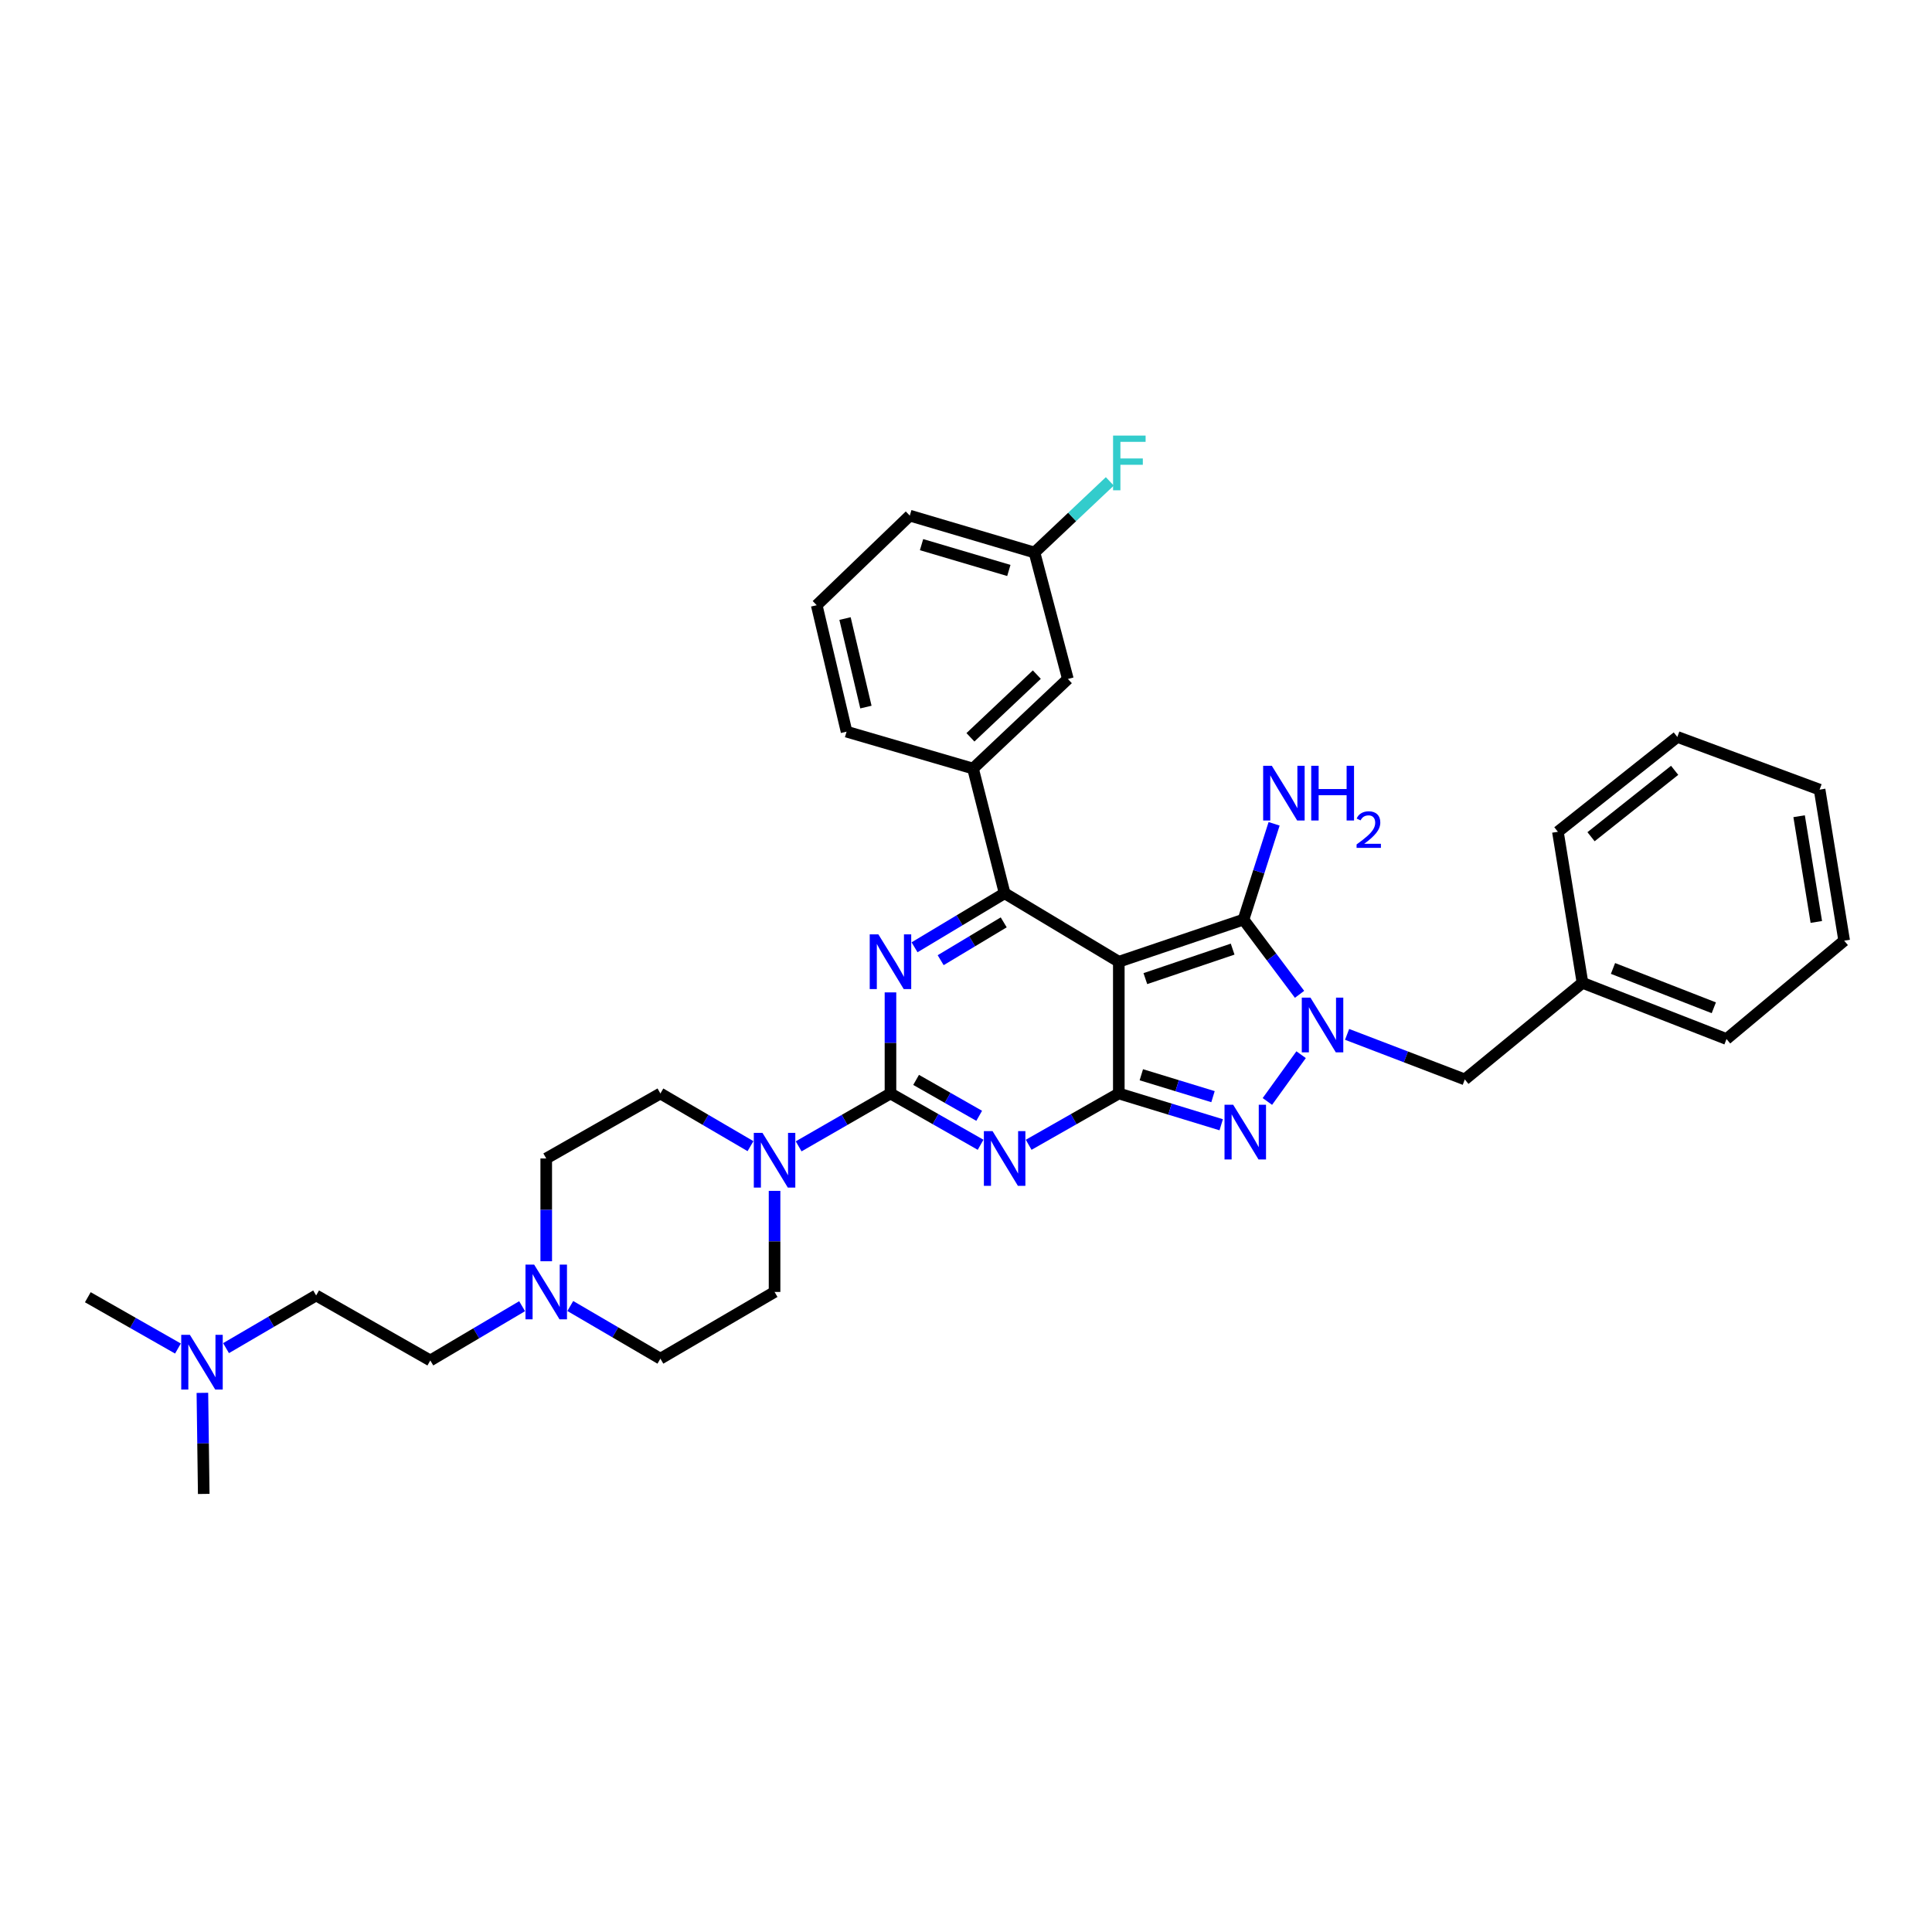 <?xml version='1.0' encoding='iso-8859-1'?>
<svg version='1.1' baseProfile='full'
              xmlns='http://www.w3.org/2000/svg'
                      xmlns:rdkit='http://www.rdkit.org/xml'
                      xmlns:xlink='http://www.w3.org/1999/xlink'
                  xml:space='preserve'
width='1000px' height='1000px' viewBox='0 0 1000 1000'>
<!-- END OF HEADER -->
<rect style='opacity:1.0;fill:#FFFFFF;stroke:none' width='1000' height='1000' x='0' y='0'> </rect>
<path class='bond-0' d='M 460.907,513.661 L 460.907,539.823' style='fill:none;fill-rule:evenodd;stroke:#0000FF;stroke-width:6px;stroke-linecap:butt;stroke-linejoin:miter;stroke-opacity:1' />
<path class='bond-0' d='M 460.907,539.823 L 460.907,565.984' style='fill:none;fill-rule:evenodd;stroke:#000000;stroke-width:6px;stroke-linecap:butt;stroke-linejoin:miter;stroke-opacity:1' />
<path class='bond-1' d='M 473.37,490.319 L 496.683,476.332' style='fill:none;fill-rule:evenodd;stroke:#0000FF;stroke-width:6px;stroke-linecap:butt;stroke-linejoin:miter;stroke-opacity:1' />
<path class='bond-1' d='M 496.683,476.332 L 519.997,462.344' style='fill:none;fill-rule:evenodd;stroke:#000000;stroke-width:6px;stroke-linecap:butt;stroke-linejoin:miter;stroke-opacity:1' />
<path class='bond-1' d='M 486.885,496.991 L 503.204,487.2' style='fill:none;fill-rule:evenodd;stroke:#0000FF;stroke-width:6px;stroke-linecap:butt;stroke-linejoin:miter;stroke-opacity:1' />
<path class='bond-1' d='M 503.204,487.2 L 519.524,477.409' style='fill:none;fill-rule:evenodd;stroke:#000000;stroke-width:6px;stroke-linecap:butt;stroke-linejoin:miter;stroke-opacity:1' />
<path class='bond-2' d='M 460.907,565.984 L 484.232,579.261' style='fill:none;fill-rule:evenodd;stroke:#000000;stroke-width:6px;stroke-linecap:butt;stroke-linejoin:miter;stroke-opacity:1' />
<path class='bond-2' d='M 484.232,579.261 L 507.557,592.539' style='fill:none;fill-rule:evenodd;stroke:#0000FF;stroke-width:6px;stroke-linecap:butt;stroke-linejoin:miter;stroke-opacity:1' />
<path class='bond-2' d='M 474.175,558.952 L 490.502,568.247' style='fill:none;fill-rule:evenodd;stroke:#000000;stroke-width:6px;stroke-linecap:butt;stroke-linejoin:miter;stroke-opacity:1' />
<path class='bond-2' d='M 490.502,568.247 L 506.83,577.541' style='fill:none;fill-rule:evenodd;stroke:#0000FF;stroke-width:6px;stroke-linecap:butt;stroke-linejoin:miter;stroke-opacity:1' />
<path class='bond-3' d='M 460.907,565.984 L 437.144,579.666' style='fill:none;fill-rule:evenodd;stroke:#000000;stroke-width:6px;stroke-linecap:butt;stroke-linejoin:miter;stroke-opacity:1' />
<path class='bond-3' d='M 437.144,579.666 L 413.38,593.348' style='fill:none;fill-rule:evenodd;stroke:#0000FF;stroke-width:6px;stroke-linecap:butt;stroke-linejoin:miter;stroke-opacity:1' />
<path class='bond-4' d='M 532.437,592.539 L 555.765,579.262' style='fill:none;fill-rule:evenodd;stroke:#0000FF;stroke-width:6px;stroke-linecap:butt;stroke-linejoin:miter;stroke-opacity:1' />
<path class='bond-4' d='M 555.765,579.262 L 579.094,565.984' style='fill:none;fill-rule:evenodd;stroke:#000000;stroke-width:6px;stroke-linecap:butt;stroke-linejoin:miter;stroke-opacity:1' />
<path class='bond-5' d='M 519.997,462.344 L 503.633,397.798' style='fill:none;fill-rule:evenodd;stroke:#000000;stroke-width:6px;stroke-linecap:butt;stroke-linejoin:miter;stroke-opacity:1' />
<path class='bond-6' d='M 519.997,462.344 L 579.094,497.797' style='fill:none;fill-rule:evenodd;stroke:#000000;stroke-width:6px;stroke-linecap:butt;stroke-linejoin:miter;stroke-opacity:1' />
<path class='bond-7' d='M 388.458,593.249 L 365.139,579.616' style='fill:none;fill-rule:evenodd;stroke:#0000FF;stroke-width:6px;stroke-linecap:butt;stroke-linejoin:miter;stroke-opacity:1' />
<path class='bond-7' d='M 365.139,579.616 L 341.819,565.984' style='fill:none;fill-rule:evenodd;stroke:#000000;stroke-width:6px;stroke-linecap:butt;stroke-linejoin:miter;stroke-opacity:1' />
<path class='bond-8' d='M 400.909,616.393 L 400.909,642.55' style='fill:none;fill-rule:evenodd;stroke:#0000FF;stroke-width:6px;stroke-linecap:butt;stroke-linejoin:miter;stroke-opacity:1' />
<path class='bond-8' d='M 400.909,642.55 L 400.909,668.708' style='fill:none;fill-rule:evenodd;stroke:#000000;stroke-width:6px;stroke-linecap:butt;stroke-linejoin:miter;stroke-opacity:1' />
<path class='bond-9' d='M 282.729,599.62 L 282.729,626.22' style='fill:none;fill-rule:evenodd;stroke:#000000;stroke-width:6px;stroke-linecap:butt;stroke-linejoin:miter;stroke-opacity:1' />
<path class='bond-9' d='M 282.729,626.22 L 282.729,652.821' style='fill:none;fill-rule:evenodd;stroke:#0000FF;stroke-width:6px;stroke-linecap:butt;stroke-linejoin:miter;stroke-opacity:1' />
<path class='bond-10' d='M 282.729,599.62 L 341.819,565.984' style='fill:none;fill-rule:evenodd;stroke:#000000;stroke-width:6px;stroke-linecap:butt;stroke-linejoin:miter;stroke-opacity:1' />
<path class='bond-11' d='M 579.094,497.797 L 579.094,565.984' style='fill:none;fill-rule:evenodd;stroke:#000000;stroke-width:6px;stroke-linecap:butt;stroke-linejoin:miter;stroke-opacity:1' />
<path class='bond-12' d='M 579.094,497.797 L 643.634,475.983' style='fill:none;fill-rule:evenodd;stroke:#000000;stroke-width:6px;stroke-linecap:butt;stroke-linejoin:miter;stroke-opacity:1' />
<path class='bond-12' d='M 592.833,506.532 L 638.011,491.262' style='fill:none;fill-rule:evenodd;stroke:#000000;stroke-width:6px;stroke-linecap:butt;stroke-linejoin:miter;stroke-opacity:1' />
<path class='bond-13' d='M 579.094,565.984 L 605.596,574.08' style='fill:none;fill-rule:evenodd;stroke:#000000;stroke-width:6px;stroke-linecap:butt;stroke-linejoin:miter;stroke-opacity:1' />
<path class='bond-13' d='M 605.596,574.08 L 632.098,582.177' style='fill:none;fill-rule:evenodd;stroke:#0000FF;stroke-width:6px;stroke-linecap:butt;stroke-linejoin:miter;stroke-opacity:1' />
<path class='bond-13' d='M 590.748,556.292 L 609.299,561.959' style='fill:none;fill-rule:evenodd;stroke:#000000;stroke-width:6px;stroke-linecap:butt;stroke-linejoin:miter;stroke-opacity:1' />
<path class='bond-13' d='M 609.299,561.959 L 627.85,567.627' style='fill:none;fill-rule:evenodd;stroke:#0000FF;stroke-width:6px;stroke-linecap:butt;stroke-linejoin:miter;stroke-opacity:1' />
<path class='bond-14' d='M 655.994,570.112 L 673.451,545.905' style='fill:none;fill-rule:evenodd;stroke:#0000FF;stroke-width:6px;stroke-linecap:butt;stroke-linejoin:miter;stroke-opacity:1' />
<path class='bond-15' d='M 672.644,514.66 L 658.139,495.322' style='fill:none;fill-rule:evenodd;stroke:#0000FF;stroke-width:6px;stroke-linecap:butt;stroke-linejoin:miter;stroke-opacity:1' />
<path class='bond-15' d='M 658.139,495.322 L 643.634,475.983' style='fill:none;fill-rule:evenodd;stroke:#000000;stroke-width:6px;stroke-linecap:butt;stroke-linejoin:miter;stroke-opacity:1' />
<path class='bond-16' d='M 697.254,535.39 L 727.717,547.05' style='fill:none;fill-rule:evenodd;stroke:#0000FF;stroke-width:6px;stroke-linecap:butt;stroke-linejoin:miter;stroke-opacity:1' />
<path class='bond-16' d='M 727.717,547.05 L 758.18,558.71' style='fill:none;fill-rule:evenodd;stroke:#000000;stroke-width:6px;stroke-linecap:butt;stroke-linejoin:miter;stroke-opacity:1' />
<path class='bond-17' d='M 643.634,475.983 L 651.553,451.194' style='fill:none;fill-rule:evenodd;stroke:#000000;stroke-width:6px;stroke-linecap:butt;stroke-linejoin:miter;stroke-opacity:1' />
<path class='bond-17' d='M 651.553,451.194 L 659.473,426.406' style='fill:none;fill-rule:evenodd;stroke:#0000FF;stroke-width:6px;stroke-linecap:butt;stroke-linejoin:miter;stroke-opacity:1' />
<path class='bond-18' d='M 295.18,675.987 L 318.5,689.62' style='fill:none;fill-rule:evenodd;stroke:#0000FF;stroke-width:6px;stroke-linecap:butt;stroke-linejoin:miter;stroke-opacity:1' />
<path class='bond-18' d='M 318.5,689.62 L 341.819,703.252' style='fill:none;fill-rule:evenodd;stroke:#000000;stroke-width:6px;stroke-linecap:butt;stroke-linejoin:miter;stroke-opacity:1' />
<path class='bond-19' d='M 270.247,676.085 L 246.485,690.126' style='fill:none;fill-rule:evenodd;stroke:#0000FF;stroke-width:6px;stroke-linecap:butt;stroke-linejoin:miter;stroke-opacity:1' />
<path class='bond-19' d='M 246.485,690.126 L 222.724,704.168' style='fill:none;fill-rule:evenodd;stroke:#000000;stroke-width:6px;stroke-linecap:butt;stroke-linejoin:miter;stroke-opacity:1' />
<path class='bond-20' d='M 341.819,703.252 L 400.909,668.708' style='fill:none;fill-rule:evenodd;stroke:#000000;stroke-width:6px;stroke-linecap:butt;stroke-linejoin:miter;stroke-opacity:1' />
<path class='bond-21' d='M 819.094,508.711 L 758.18,558.71' style='fill:none;fill-rule:evenodd;stroke:#000000;stroke-width:6px;stroke-linecap:butt;stroke-linejoin:miter;stroke-opacity:1' />
<path class='bond-22' d='M 819.094,508.711 L 893.639,537.798' style='fill:none;fill-rule:evenodd;stroke:#000000;stroke-width:6px;stroke-linecap:butt;stroke-linejoin:miter;stroke-opacity:1' />
<path class='bond-22' d='M 834.883,501.267 L 887.064,521.628' style='fill:none;fill-rule:evenodd;stroke:#000000;stroke-width:6px;stroke-linecap:butt;stroke-linejoin:miter;stroke-opacity:1' />
<path class='bond-23' d='M 819.094,508.711 L 806.363,430.525' style='fill:none;fill-rule:evenodd;stroke:#000000;stroke-width:6px;stroke-linecap:butt;stroke-linejoin:miter;stroke-opacity:1' />
<path class='bond-24' d='M 552.725,351.438 L 503.633,397.798' style='fill:none;fill-rule:evenodd;stroke:#000000;stroke-width:6px;stroke-linecap:butt;stroke-linejoin:miter;stroke-opacity:1' />
<path class='bond-24' d='M 536.659,349.177 L 502.295,381.629' style='fill:none;fill-rule:evenodd;stroke:#000000;stroke-width:6px;stroke-linecap:butt;stroke-linejoin:miter;stroke-opacity:1' />
<path class='bond-25' d='M 552.725,351.438 L 535.453,285.983' style='fill:none;fill-rule:evenodd;stroke:#000000;stroke-width:6px;stroke-linecap:butt;stroke-linejoin:miter;stroke-opacity:1' />
<path class='bond-26' d='M 535.453,285.983 L 554.944,267.573' style='fill:none;fill-rule:evenodd;stroke:#000000;stroke-width:6px;stroke-linecap:butt;stroke-linejoin:miter;stroke-opacity:1' />
<path class='bond-26' d='M 554.944,267.573 L 574.436,249.164' style='fill:none;fill-rule:evenodd;stroke:#33CCCC;stroke-width:6px;stroke-linecap:butt;stroke-linejoin:miter;stroke-opacity:1' />
<path class='bond-27' d='M 535.453,285.983 L 470.906,266.887' style='fill:none;fill-rule:evenodd;stroke:#000000;stroke-width:6px;stroke-linecap:butt;stroke-linejoin:miter;stroke-opacity:1' />
<path class='bond-27' d='M 522.175,295.272 L 476.992,281.905' style='fill:none;fill-rule:evenodd;stroke:#000000;stroke-width:6px;stroke-linecap:butt;stroke-linejoin:miter;stroke-opacity:1' />
<path class='bond-28' d='M 503.633,397.798 L 438.178,378.709' style='fill:none;fill-rule:evenodd;stroke:#000000;stroke-width:6px;stroke-linecap:butt;stroke-linejoin:miter;stroke-opacity:1' />
<path class='bond-29' d='M 422.73,313.254 L 438.178,378.709' style='fill:none;fill-rule:evenodd;stroke:#000000;stroke-width:6px;stroke-linecap:butt;stroke-linejoin:miter;stroke-opacity:1' />
<path class='bond-29' d='M 437.382,320.161 L 448.196,365.979' style='fill:none;fill-rule:evenodd;stroke:#000000;stroke-width:6px;stroke-linecap:butt;stroke-linejoin:miter;stroke-opacity:1' />
<path class='bond-30' d='M 422.73,313.254 L 470.906,266.887' style='fill:none;fill-rule:evenodd;stroke:#000000;stroke-width:6px;stroke-linecap:butt;stroke-linejoin:miter;stroke-opacity:1' />
<path class='bond-31' d='M 893.639,537.798 L 954.545,486.89' style='fill:none;fill-rule:evenodd;stroke:#000000;stroke-width:6px;stroke-linecap:butt;stroke-linejoin:miter;stroke-opacity:1' />
<path class='bond-32' d='M 806.363,430.525 L 868.185,381.434' style='fill:none;fill-rule:evenodd;stroke:#000000;stroke-width:6px;stroke-linecap:butt;stroke-linejoin:miter;stroke-opacity:1' />
<path class='bond-32' d='M 823.518,433.087 L 866.793,398.723' style='fill:none;fill-rule:evenodd;stroke:#000000;stroke-width:6px;stroke-linecap:butt;stroke-linejoin:miter;stroke-opacity:1' />
<path class='bond-33' d='M 954.545,486.89 L 941.822,408.711' style='fill:none;fill-rule:evenodd;stroke:#000000;stroke-width:6px;stroke-linecap:butt;stroke-linejoin:miter;stroke-opacity:1' />
<path class='bond-33' d='M 940.127,477.199 L 931.221,422.474' style='fill:none;fill-rule:evenodd;stroke:#000000;stroke-width:6px;stroke-linecap:butt;stroke-linejoin:miter;stroke-opacity:1' />
<path class='bond-34' d='M 868.185,381.434 L 941.822,408.711' style='fill:none;fill-rule:evenodd;stroke:#000000;stroke-width:6px;stroke-linecap:butt;stroke-linejoin:miter;stroke-opacity:1' />
<path class='bond-35' d='M 222.724,704.168 L 163.634,670.525' style='fill:none;fill-rule:evenodd;stroke:#000000;stroke-width:6px;stroke-linecap:butt;stroke-linejoin:miter;stroke-opacity:1' />
<path class='bond-36' d='M 163.634,670.525 L 140.315,684.16' style='fill:none;fill-rule:evenodd;stroke:#000000;stroke-width:6px;stroke-linecap:butt;stroke-linejoin:miter;stroke-opacity:1' />
<path class='bond-36' d='M 140.315,684.16 L 116.996,697.795' style='fill:none;fill-rule:evenodd;stroke:#0000FF;stroke-width:6px;stroke-linecap:butt;stroke-linejoin:miter;stroke-opacity:1' />
<path class='bond-37' d='M 92.105,697.995 L 68.78,684.717' style='fill:none;fill-rule:evenodd;stroke:#0000FF;stroke-width:6px;stroke-linecap:butt;stroke-linejoin:miter;stroke-opacity:1' />
<path class='bond-37' d='M 68.78,684.717 L 45.455,671.44' style='fill:none;fill-rule:evenodd;stroke:#000000;stroke-width:6px;stroke-linecap:butt;stroke-linejoin:miter;stroke-opacity:1' />
<path class='bond-38' d='M 104.756,720.941 L 105.104,747.098' style='fill:none;fill-rule:evenodd;stroke:#0000FF;stroke-width:6px;stroke-linecap:butt;stroke-linejoin:miter;stroke-opacity:1' />
<path class='bond-38' d='M 105.104,747.098 L 105.453,773.256' style='fill:none;fill-rule:evenodd;stroke:#000000;stroke-width:6px;stroke-linecap:butt;stroke-linejoin:miter;stroke-opacity:1' />
<path  class='atom-0' d='M 454.647 483.637
L 463.927 498.637
Q 464.847 500.117, 466.327 502.797
Q 467.807 505.477, 467.887 505.637
L 467.887 483.637
L 471.647 483.637
L 471.647 511.957
L 467.767 511.957
L 457.807 495.557
Q 456.647 493.637, 455.407 491.437
Q 454.207 489.237, 453.847 488.557
L 453.847 511.957
L 450.167 511.957
L 450.167 483.637
L 454.647 483.637
' fill='#0000FF'/>
<path  class='atom-2' d='M 513.737 585.46
L 523.017 600.46
Q 523.937 601.94, 525.417 604.62
Q 526.897 607.3, 526.977 607.46
L 526.977 585.46
L 530.737 585.46
L 530.737 613.78
L 526.857 613.78
L 516.897 597.38
Q 515.737 595.46, 514.497 593.26
Q 513.297 591.06, 512.937 590.38
L 512.937 613.78
L 509.257 613.78
L 509.257 585.46
L 513.737 585.46
' fill='#0000FF'/>
<path  class='atom-4' d='M 394.649 586.368
L 403.929 601.368
Q 404.849 602.848, 406.329 605.528
Q 407.809 608.208, 407.889 608.368
L 407.889 586.368
L 411.649 586.368
L 411.649 614.688
L 407.769 614.688
L 397.809 598.288
Q 396.649 596.368, 395.409 594.168
Q 394.209 591.968, 393.849 591.288
L 393.849 614.688
L 390.169 614.688
L 390.169 586.368
L 394.649 586.368
' fill='#0000FF'/>
<path  class='atom-8' d='M 638.289 571.821
L 647.569 586.821
Q 648.489 588.301, 649.969 590.981
Q 651.449 593.661, 651.529 593.821
L 651.529 571.821
L 655.289 571.821
L 655.289 600.141
L 651.409 600.141
L 641.449 583.741
Q 640.289 581.821, 639.049 579.621
Q 637.849 577.421, 637.489 576.741
L 637.489 600.141
L 633.809 600.141
L 633.809 571.821
L 638.289 571.821
' fill='#0000FF'/>
<path  class='atom-9' d='M 678.283 516.364
L 687.563 531.364
Q 688.483 532.844, 689.963 535.524
Q 691.443 538.204, 691.523 538.364
L 691.523 516.364
L 695.283 516.364
L 695.283 544.684
L 691.403 544.684
L 681.443 528.284
Q 680.283 526.364, 679.043 524.164
Q 677.843 521.964, 677.483 521.284
L 677.483 544.684
L 673.803 544.684
L 673.803 516.364
L 678.283 516.364
' fill='#0000FF'/>
<path  class='atom-11' d='M 658.286 396.368
L 667.566 411.368
Q 668.486 412.848, 669.966 415.528
Q 671.446 418.208, 671.526 418.368
L 671.526 396.368
L 675.286 396.368
L 675.286 424.688
L 671.406 424.688
L 661.446 408.288
Q 660.286 406.368, 659.046 404.168
Q 657.846 401.968, 657.486 401.288
L 657.486 424.688
L 653.806 424.688
L 653.806 396.368
L 658.286 396.368
' fill='#0000FF'/>
<path  class='atom-11' d='M 678.686 396.368
L 682.526 396.368
L 682.526 408.408
L 697.006 408.408
L 697.006 396.368
L 700.846 396.368
L 700.846 424.688
L 697.006 424.688
L 697.006 411.608
L 682.526 411.608
L 682.526 424.688
L 678.686 424.688
L 678.686 396.368
' fill='#0000FF'/>
<path  class='atom-11' d='M 702.219 423.694
Q 702.905 421.926, 704.542 420.949
Q 706.179 419.946, 708.449 419.946
Q 711.274 419.946, 712.858 421.477
Q 714.442 423.008, 714.442 425.727
Q 714.442 428.499, 712.383 431.086
Q 710.35 433.674, 706.126 436.736
L 714.759 436.736
L 714.759 438.848
L 702.166 438.848
L 702.166 437.079
Q 705.651 434.598, 707.71 432.75
Q 709.796 430.902, 710.799 429.238
Q 711.802 427.575, 711.802 425.859
Q 711.802 424.064, 710.904 423.061
Q 710.007 422.058, 708.449 422.058
Q 706.944 422.058, 705.941 422.665
Q 704.938 423.272, 704.225 424.618
L 702.219 423.694
' fill='#0000FF'/>
<path  class='atom-12' d='M 276.469 654.548
L 285.749 669.548
Q 286.669 671.028, 288.149 673.708
Q 289.629 676.388, 289.709 676.548
L 289.709 654.548
L 293.469 654.548
L 293.469 682.868
L 289.589 682.868
L 279.629 666.468
Q 278.469 664.548, 277.229 662.348
Q 276.029 660.148, 275.669 659.468
L 275.669 682.868
L 271.989 682.868
L 271.989 654.548
L 276.469 654.548
' fill='#0000FF'/>
<path  class='atom-19' d='M 576.124 225.457
L 592.964 225.457
L 592.964 228.697
L 579.924 228.697
L 579.924 237.297
L 591.524 237.297
L 591.524 240.577
L 579.924 240.577
L 579.924 253.777
L 576.124 253.777
L 576.124 225.457
' fill='#33CCCC'/>
<path  class='atom-32' d='M 98.284 690.916
L 107.564 705.916
Q 108.484 707.396, 109.964 710.076
Q 111.444 712.756, 111.524 712.916
L 111.524 690.916
L 115.284 690.916
L 115.284 719.236
L 111.404 719.236
L 101.444 702.836
Q 100.284 700.916, 99.044 698.716
Q 97.844 696.516, 97.484 695.836
L 97.484 719.236
L 93.804 719.236
L 93.804 690.916
L 98.284 690.916
' fill='#0000FF'/>
</svg>
